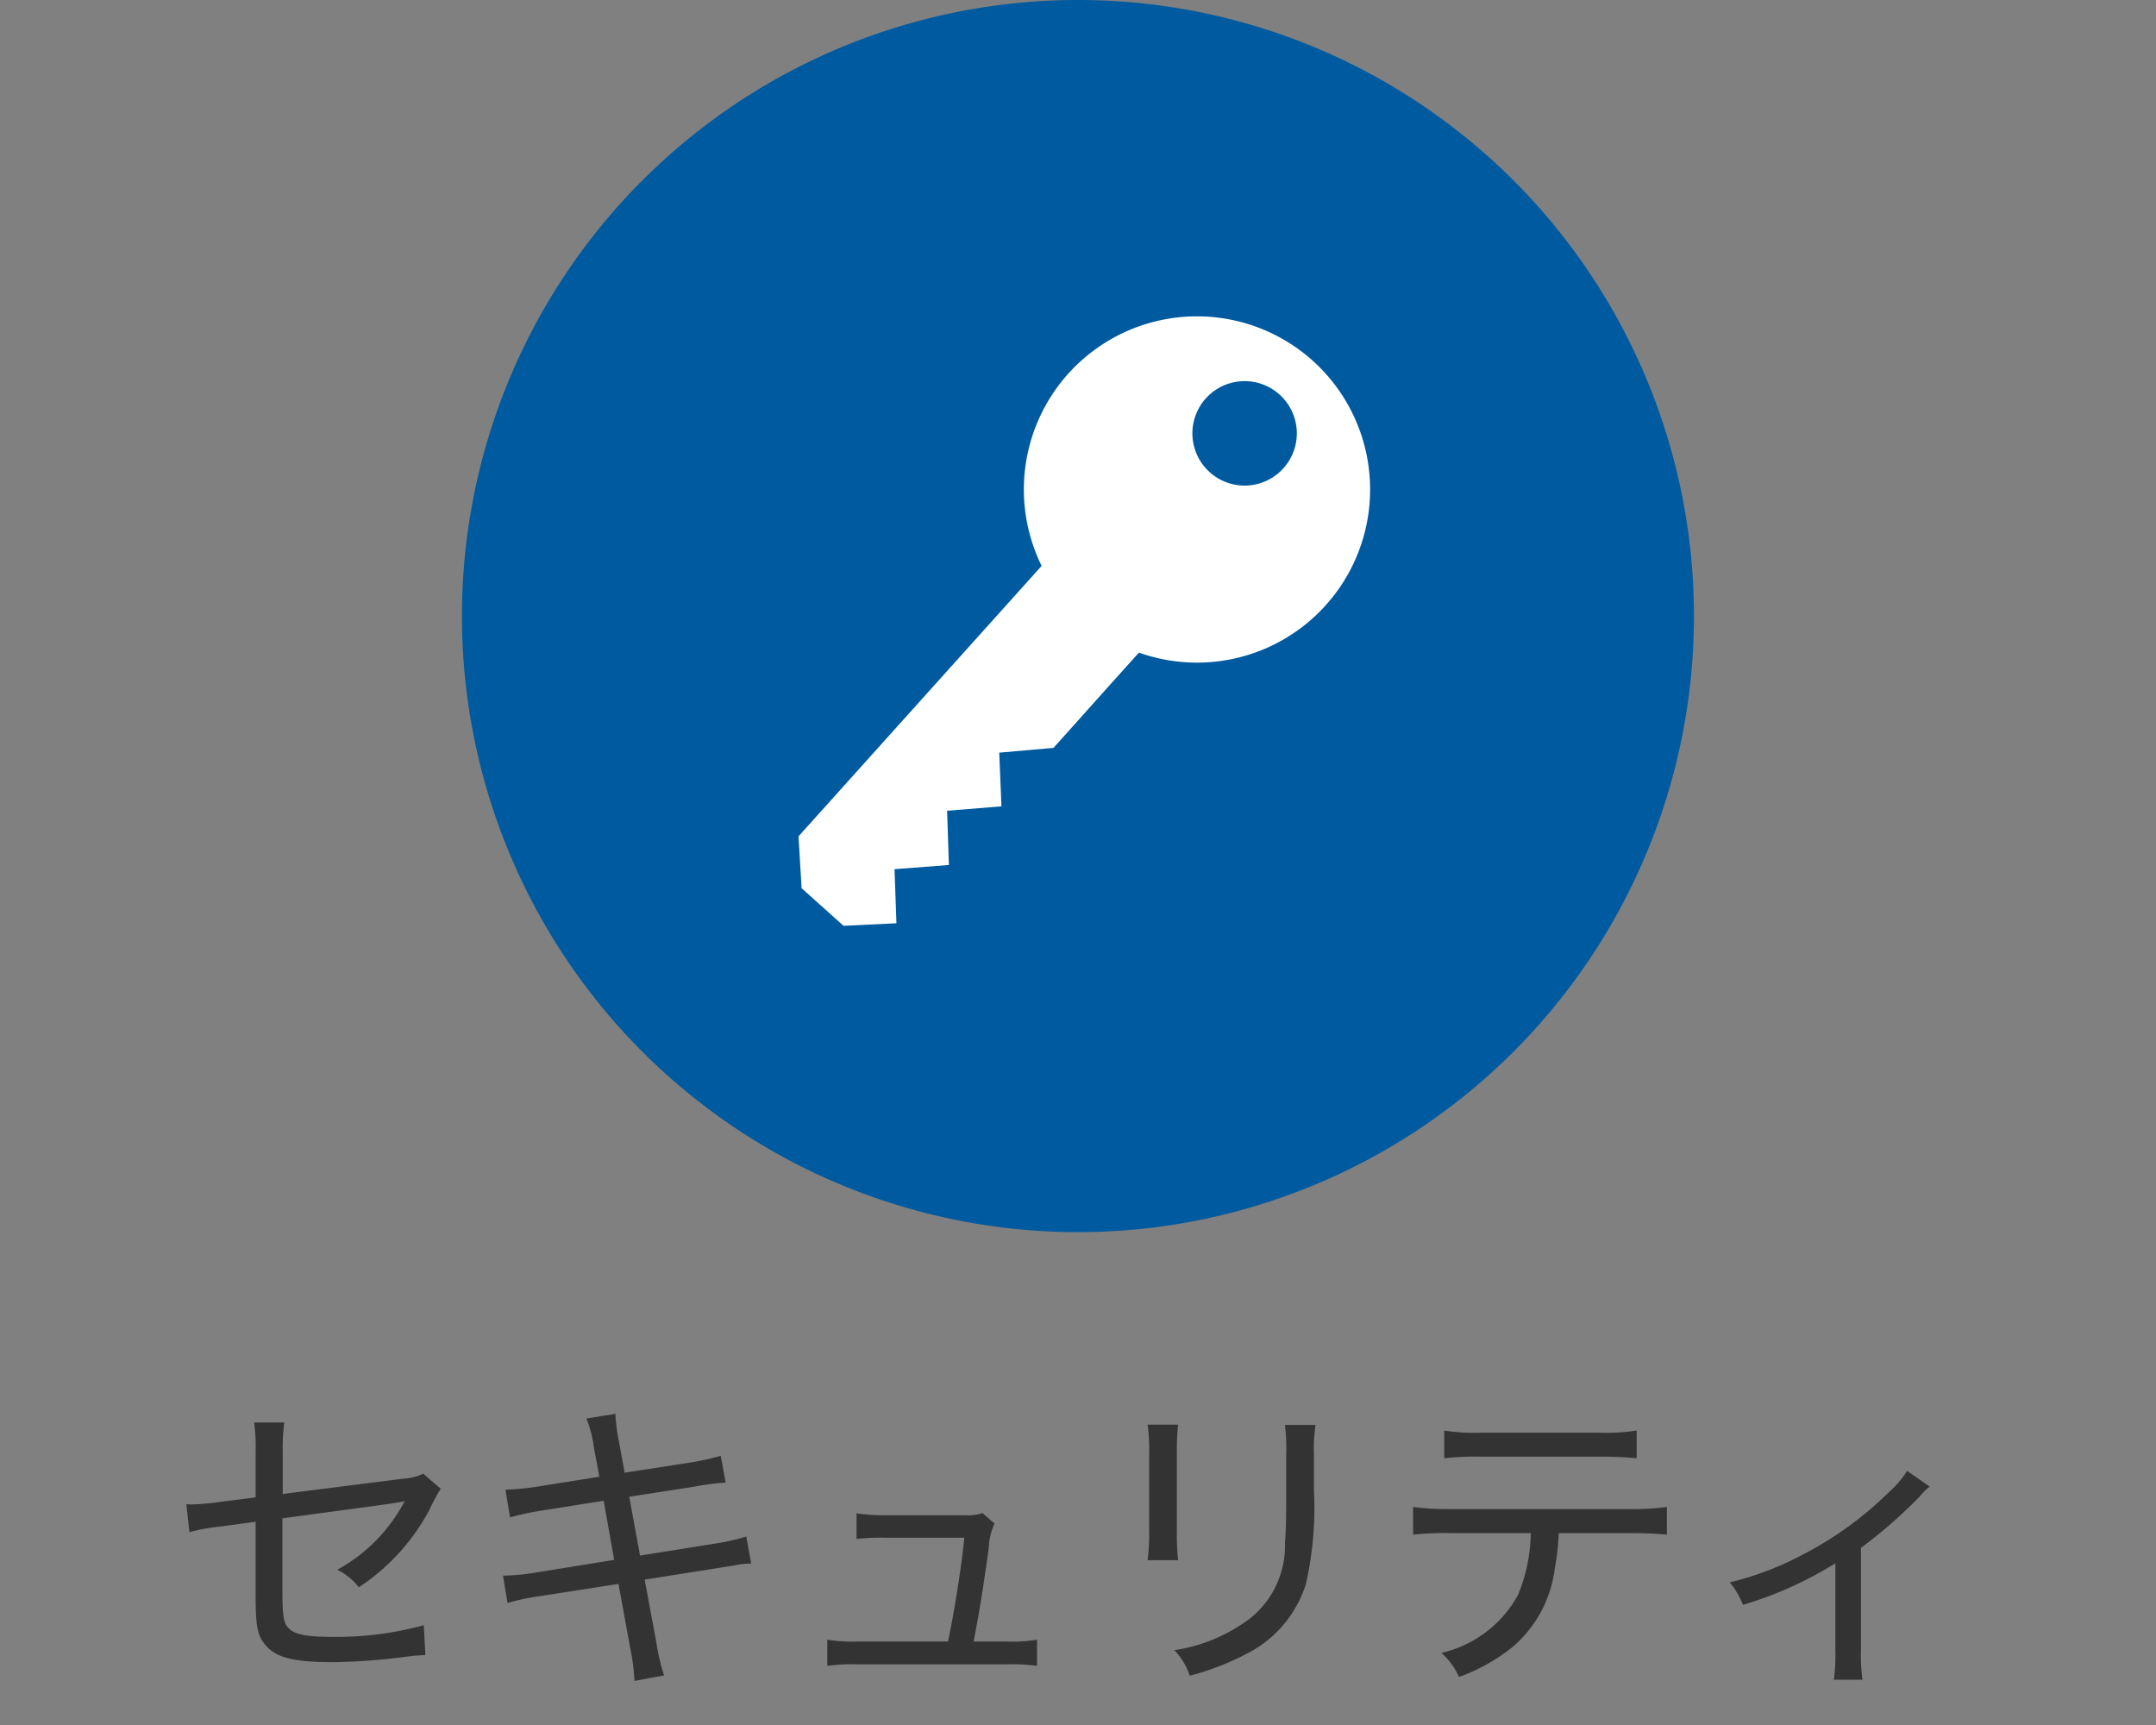 <svg xmlns="http://www.w3.org/2000/svg" xmlns:xlink="http://www.w3.org/1999/xlink" width="70" height="56" viewBox="0 0 70 56">
  <rect x="0" y="0" width="70" height="56" fill="#808080" stroke="none"/>
  <defs>
    <clipPath id="clip-path">
      <rect id="長方形_1050" data-name="長方形 1050" width="70" height="56" transform="translate(1154 2449)" fill="none" stroke="#707070" stroke-width="1"/>
    </clipPath>
  </defs>
  <g id="マスクグループ_32" data-name="マスクグループ 32" transform="translate(-1154 -2449)" clip-path="url(#clip-path)">
    <path id="パス_1461" data-name="パス 1461" d="M-26.7-5.39l-1.17.15a7.81,7.81,0,0,1-.91.08,1.228,1.228,0,0,1-.17-.01l.1.91a6.282,6.282,0,0,1,1.07-.19l1.08-.15v2.37c0,1.07.06,1.37.37,1.69.33.36.92.5,2.13.5a20.123,20.123,0,0,0,2.41-.18,5.387,5.387,0,0,1,.6-.05l-.05-.97a10.727,10.727,0,0,1-2.95.38c-.8,0-1.2-.07-1.39-.24-.21-.17-.25-.37-.25-1.29V-4.71c3.79-.51,3.79-.51,3.97-.56a5.384,5.384,0,0,1-2.19,2.23,1.983,1.983,0,0,1,.7.57A6.891,6.891,0,0,0-21.05-5a5.522,5.522,0,0,1,.36-.67l-.57-.49a1.589,1.589,0,0,1-.62.16l-3.94.5V-6.87a6.231,6.231,0,0,1,.05-.95h-.98a5.769,5.769,0,0,1,.05.95Zm11.16-.67-1.94.31a8.446,8.446,0,0,1-1.11.11l.15.9a8.925,8.925,0,0,1,1.09-.23l1.95-.31.34,1.92-2.54.41a6.634,6.634,0,0,1-1.07.1l.15.89a6.877,6.877,0,0,1,1.03-.22l2.57-.4.38,2.07A6.784,6.784,0,0,1-14.4.57l.96-.18a6.612,6.612,0,0,1-.25-1.07l-.38-2.04,2.41-.38c.18-.03.32-.05.44-.07.06-.01.11-.02.16-.03a2.282,2.282,0,0,1,.45-.04l-.16-.88a6.787,6.787,0,0,1-1.07.24l-2.38.38-.35-1.91,2.13-.33a7.943,7.943,0,0,1,1-.13l-.16-.87a7.579,7.579,0,0,1-1,.22l-2.12.33-.18-.99a5.935,5.935,0,0,1-.12-.92l-.94.15a3.77,3.77,0,0,1,.24.93ZM-3.39-.71c.19-.99.27-1.46.49-3.01a2.1,2.1,0,0,1,.19-.82l-.39-.34a1.412,1.412,0,0,1-.55.07H-6.22a6.238,6.238,0,0,1-.97-.06v.83a7.068,7.068,0,0,1,.95-.04h2.55c-.09.91-.32,2.38-.53,3.37H-7.16a4.886,4.886,0,0,1-.98-.06V.08A6.187,6.187,0,0,1-7.16.03H-2.3a6.123,6.123,0,0,1,.97.05V-.77a4.774,4.774,0,0,1-.97.06ZM2.26-7.75a5.769,5.769,0,0,1,.05.95v2.44a6.949,6.949,0,0,1-.05,1.01h.99a8.259,8.259,0,0,1-.04-1.01V-6.81a7.587,7.587,0,0,1,.04-.94Zm4.46.01a6.729,6.729,0,0,1,.04.99v1.07c0,1.13-.01,1.35-.04,1.78A3.013,3.013,0,0,1,5.27-1.24a5.344,5.344,0,0,1-2.14.81,2.242,2.242,0,0,1,.5.83A8.7,8.7,0,0,0,5.49-.32,3.819,3.819,0,0,0,7.4-2.58a11.24,11.24,0,0,0,.26-3.05V-6.76a5.665,5.665,0,0,1,.05-.98ZM17.89-4.23c.53,0,.91.02,1.23.05v-.9a7.951,7.951,0,0,1-1.24.07H12.12a8.3,8.3,0,0,1-1.24-.07v.9a9.777,9.777,0,0,1,1.22-.05h2.6a5.425,5.425,0,0,1-.41,2A3.809,3.809,0,0,1,11.8-.34a2.277,2.277,0,0,1,.57.78,6.011,6.011,0,0,0,1.76-.99,4,4,0,0,0,1.35-2.53,7.918,7.918,0,0,0,.13-1.15Zm-6-2.43a9.3,9.3,0,0,1,1.22-.05h3.8a12.307,12.307,0,0,1,1.23.05v-.9a6.372,6.372,0,0,1-1.24.07H13.12a6.316,6.316,0,0,1-1.23-.07Zm15.03.41a3.074,3.074,0,0,1-.57.67,11.481,11.481,0,0,1-2.84,2.06,10.061,10.061,0,0,1-2.35.89,2.636,2.636,0,0,1,.43.73,12.342,12.342,0,0,0,3-1.35V-.42a5.621,5.621,0,0,1-.05.95h.93a5.832,5.832,0,0,1-.05-.96V-3.75a15.716,15.716,0,0,0,1.91-1.67,2.287,2.287,0,0,1,.32-.32Z" transform="translate(1189 2503)" fill="#333"/>
    <g id="グループ_1000" data-name="グループ 1000" transform="translate(1169 2449)">
      <path id="パス_1451" data-name="パス 1451" d="M389.91,20a20,20,0,1,1-20-20,20,20,0,0,1,20,20" transform="translate(-349.912)" fill="#005a9f"/>
      <path id="パス_1452" data-name="パス 1452" d="M366.392,18.234l1.09-1.213a5.621,5.621,0,1,0-3.159-2.815l-7.893,8.78.1,1.683,1.361,1.221,1.718-.082-.062-1.756,1.766-.136-.059-1.761,1.765-.143-.072-1.743,1.761-.154Zm3.384-7.074a1.695,1.695,0,1,1,2.4-.126,1.693,1.693,0,0,1-2.4.126" transform="translate(-345.504 4.165)" fill="#fff"/>
    </g>
  </g>
</svg>
